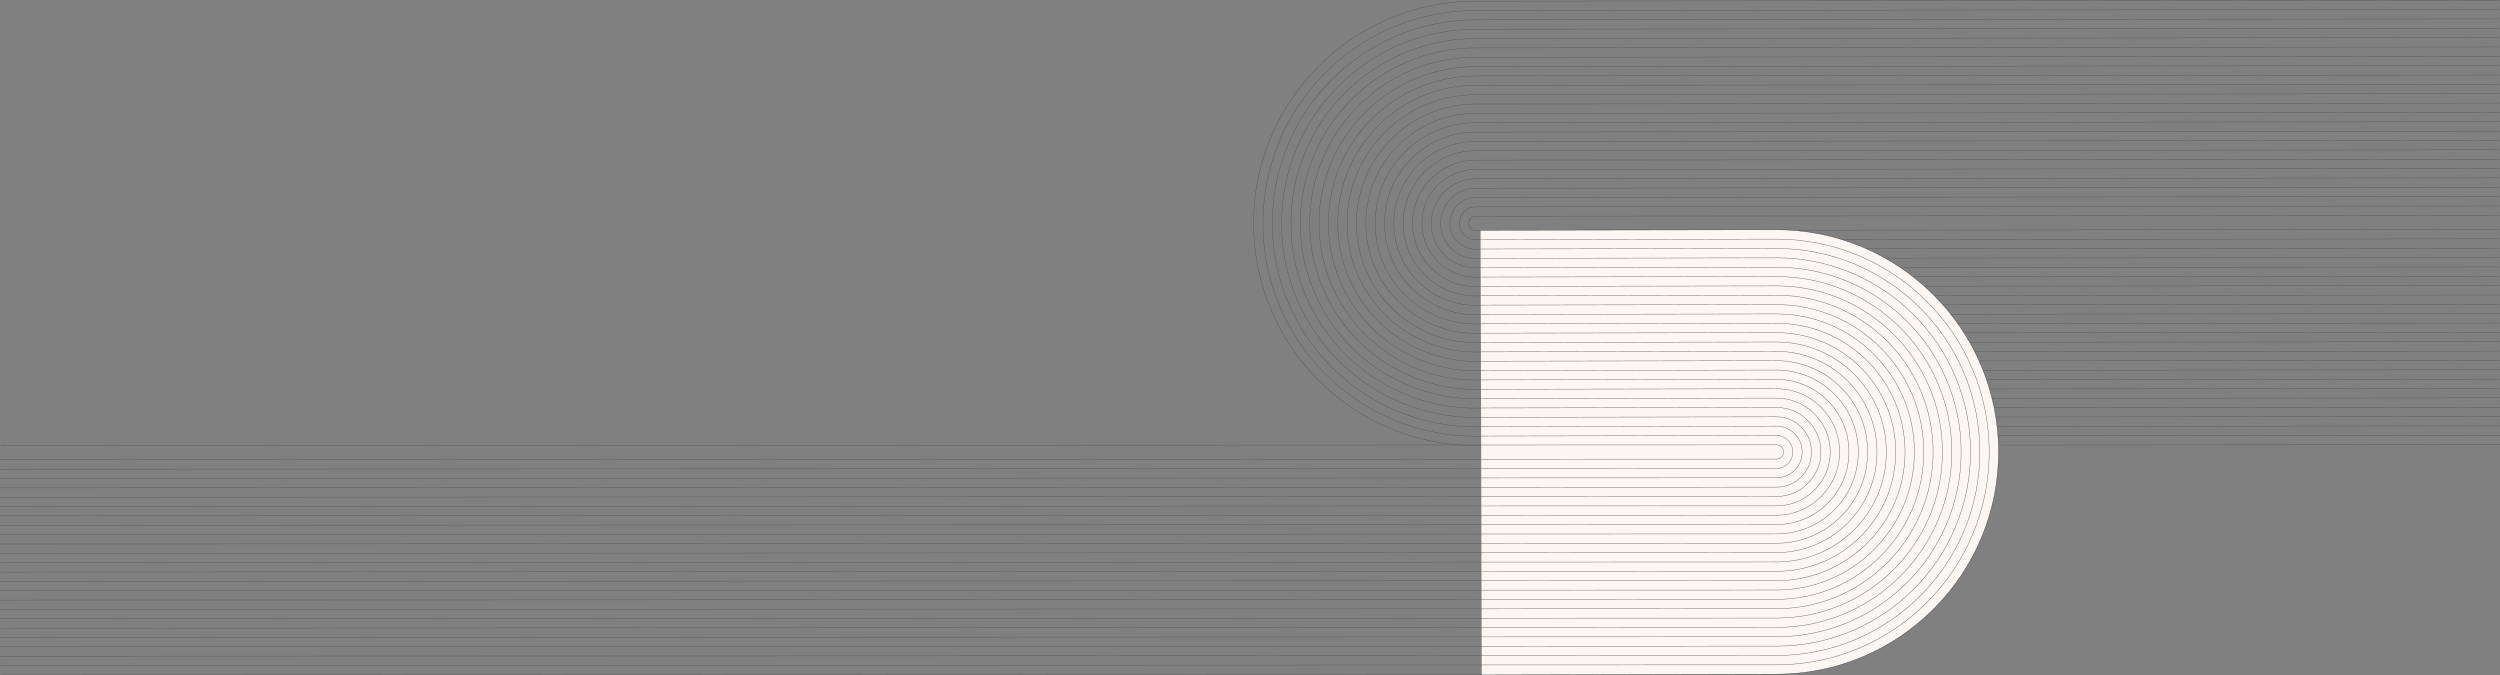<?xml version="1.0" encoding="UTF-8"?>
<svg xmlns="http://www.w3.org/2000/svg" id="_レイヤー_2" data-name="レイヤー 2" viewBox="0 0 2373.69 641.02">
  <rect x="0" y="0" width="2373.69" height="641.02" fill="#808080" stroke="none"/>
  <defs>
    <style>
      .cls-1, .cls-2, .cls-3 {
        stroke: #535355;
        stroke-miterlimit: 10;
        stroke-width: .37px;
      }

      .cls-1, .cls-3 {
        fill: none;
      }

      .cls-2 {
        fill: #faf6f2;
      }

      .cls-3 {
        opacity: .76;
      }
    </style>
  </defs>
  <g id="_レイヤー_1-2" data-name="レイヤー 1">
    <g>
      <g>
        <path class="cls-1" d="M2372.94.18l-972.09.9c-28.48.05-56.1,5.68-82.1,16.73-25.11,10.67-47.64,25.92-66.98,45.34-19.34,19.41-34.51,42-45.1,67.15-10.96,26.03-16.48,53.67-16.43,82.16.05,28.48,5.68,56.1,16.73,82.1,10.67,25.11,25.92,47.64,45.34,66.98,19.41,19.34,42,34.51,67.15,45.1,26.03,10.96,53.67,16.48,82.16,16.43h0s972.09-.9,972.09-.9"></path>
        <path class="cls-1" d="M2372.95,9.06l-972.09.9c-27.29.05-53.75,5.44-78.64,16.02-24.05,10.22-45.64,24.83-64.17,43.43-18.53,18.6-33.07,40.24-43.2,64.32-10.49,24.93-15.79,51.41-15.74,78.7.05,27.29,5.44,53.75,16.02,78.64,10.22,24.05,24.83,45.64,43.43,64.17,18.6,18.53,40.24,33.07,64.32,43.2,24.93,10.49,51.41,15.79,78.7,15.74l972.09-.9"></path>
        <path class="cls-1" d="M2372.97,17.94l-972.09.9c-26.09.05-51.39,5.2-75.18,15.31-22.99,9.77-43.63,23.74-61.35,41.53-17.72,17.78-31.62,38.47-41.31,61.5-10.03,23.83-15.09,49.14-15.04,75.23.05,26.09,5.2,51.39,15.31,75.18,9.77,22.99,23.74,43.63,41.53,61.35,17.78,17.72,38.47,31.62,61.5,41.31,23.83,10.03,49.14,15.09,75.23,15.04l972.09-.9"></path>
        <path class="cls-1" d="M2372.98,26.82l-972.09.9c-24.9.04-49.03,4.96-71.72,14.6-21.93,9.32-41.63,22.65-58.53,39.62-16.91,16.97-30.17,36.71-39.41,58.68-9.56,22.73-14.39,46.88-14.35,71.77.04,24.9,4.96,49.03,14.6,71.72,9.32,21.93,22.65,41.63,39.62,58.53,16.97,16.91,36.71,30.17,58.68,39.41,22.73,9.57,46.88,14.39,71.77,14.35l972.09-.9"></path>
        <path class="cls-1" d="M2373,35.7l-972.09.9c-23.7.04-46.67,4.72-68.26,13.9-20.87,8.87-39.62,21.56-55.72,37.72-16.1,16.15-28.72,34.95-37.52,55.85-9.1,21.63-13.7,44.61-13.65,68.31.04,23.7,4.72,46.67,13.9,68.26,8.87,20.87,21.56,39.62,37.72,55.72,16.15,16.1,34.95,28.72,55.85,37.52,21.63,9.1,44.61,13.69,68.31,13.65l972.09-.9"></path>
        <path class="cls-1" d="M2373.02,44.58l-972.09.9c-22.51.04-44.31,4.48-64.81,13.19-19.82,8.42-37.62,20.47-52.9,35.81-15.29,15.34-27.27,33.18-35.62,53.03-8.64,20.53-13,42.35-12.96,64.85.04,22.51,4.48,44.31,13.19,64.81,8.42,19.82,20.47,37.62,35.81,52.9,15.34,15.29,33.18,27.27,53.03,35.62,20.53,8.64,42.35,13,64.85,12.96l972.09-.9"></path>
        <path class="cls-1" d="M2373.03,53.46l-972.09.9c-21.31.04-41.95,4.24-61.35,12.48-18.76,7.97-35.61,19.38-50.08,33.91-14.47,14.53-25.82,31.42-33.73,50.21-8.17,19.42-12.3,40.08-12.26,61.39.04,21.31,4.24,41.95,12.48,61.35,7.97,18.76,19.38,35.61,33.91,50.08,14.53,14.47,31.42,25.82,50.21,33.73,19.42,8.17,40.08,12.3,61.39,12.26l972.09-.9"></path>
        <path class="cls-1" d="M2373.05,62.34l-972.09.9c-20.12.04-39.6,4-57.89,11.77-17.7,7.52-33.6,18.29-47.27,32-13.66,13.71-24.37,29.65-31.84,47.38-7.71,18.32-11.6,37.81-11.57,57.93.04,20.12,4,39.6,11.77,57.89,7.52,17.7,18.29,33.6,32,47.27,13.71,13.66,29.65,24.37,47.38,31.84,18.32,7.71,37.81,11.6,57.93,11.57l972.09-.9"></path>
        <path class="cls-1" d="M2373.06,71.22l-972.09.9c-18.92.03-37.24,3.76-54.43,11.07-16.64,7.07-31.6,17.2-44.45,30.1-12.85,12.9-22.93,27.89-29.94,44.56-7.25,17.22-10.91,35.55-10.87,54.47.03,18.92,3.76,37.24,11.07,54.43,7.07,16.64,17.2,31.6,30.1,44.45,12.9,12.85,27.89,22.93,44.56,29.94,17.22,7.25,35.55,10.9,54.47,10.87l972.09-.9"></path>
        <path class="cls-1" d="M2373.08,80.1l-972.09.9c-17.73.03-34.88,3.52-50.98,10.36-15.59,6.63-29.59,16.11-41.63,28.2-12.04,12.08-21.48,26.13-28.05,41.74-6.78,16.12-10.21,33.28-10.18,51.01.03,17.73,3.52,34.88,10.36,50.98,6.63,15.59,16.11,29.59,28.2,41.63,12.08,12.04,26.13,21.48,41.74,28.05,16.12,6.78,33.28,10.21,51.01,10.18l972.09-.9"></path>
        <path class="cls-1" d="M2373.09,88.98l-972.09.9c-16.53.03-32.52,3.28-47.52,9.65-14.53,6.18-27.59,15.02-38.82,26.29-11.23,11.27-20.03,24.36-26.15,38.91-6.32,15.02-9.51,31.02-9.48,47.55.03,16.53,3.28,32.52,9.65,47.52,6.18,14.53,15.02,27.59,26.29,38.82,11.27,11.23,24.36,20.03,38.91,26.15,15.02,6.32,31.02,9.51,47.55,9.48l972.09-.9"></path>
        <path class="cls-1" d="M2373.11,97.86l-972.09.9c-15.34.03-30.16,3.04-44.06,8.94-13.47,5.73-25.58,13.93-36,24.39-10.42,10.46-18.58,22.6-24.26,36.09-5.86,13.92-8.81,28.75-8.79,44.09.03,15.34,3.04,30.16,8.94,44.06,5.73,13.47,13.93,25.58,24.39,36,10.46,10.42,22.6,18.58,36.09,24.26,13.92,5.86,28.75,8.81,44.09,8.78l972.09-.9"></path>
        <path class="cls-1" d="M2373.13,106.74l-972.09.9c-14.14.03-27.8,2.8-40.6,8.24-12.41,5.28-23.58,12.84-33.19,22.48-9.61,9.64-17.13,20.83-22.36,33.27-5.39,12.82-8.12,26.49-8.09,40.63.03,14.14,2.8,27.8,8.24,40.6,5.28,12.41,12.84,23.58,22.48,33.18,9.64,9.61,20.84,17.13,33.27,22.37,12.82,5.39,26.49,8.11,40.63,8.09l972.09-.9"></path>
        <path class="cls-1" d="M2373.14,115.62l-972.09.9c-12.95.02-25.45,2.56-37.14,7.53-11.36,4.83-21.57,11.75-30.37,20.58-8.8,8.83-15.68,19.07-20.47,30.44-4.93,11.72-7.42,24.22-7.4,37.17.02,12.95,2.56,25.45,7.53,37.14,4.83,11.35,11.75,21.57,20.58,30.37,8.83,8.8,19.07,15.68,30.44,20.47,11.71,4.93,24.22,7.42,37.17,7.39l972.09-.9"></path>
        <path class="cls-1" d="M2373.16,124.5l-972.09.9c-11.75.02-23.09,2.32-33.69,6.82-10.3,4.38-19.57,10.66-27.55,18.67-7.99,8.01-14.24,17.31-18.57,27.62-4.47,10.61-6.72,21.96-6.7,33.71.02,11.75,2.32,23.09,6.82,33.69,4.38,10.3,10.66,19.57,18.67,27.55,8.01,7.99,17.31,14.24,27.62,18.58,10.61,4.47,21.95,6.72,33.71,6.7l972.09-.9"></path>
        <path class="cls-1" d="M2373.17,133.38l-972.09.9c-10.56.02-20.73,2.08-30.23,6.11-9.24,3.93-17.56,9.57-24.74,16.77-7.17,7.2-12.79,15.54-16.68,24.8-4,9.51-6.02,19.69-6.01,30.25s2.08,20.73,6.11,30.23c3.93,9.24,9.57,17.56,16.77,24.73,7.2,7.17,15.54,12.79,24.8,16.68,9.51,4,19.69,6.02,30.25,6l972.09-.9"></path>
        <path class="cls-1" d="M2373.19,142.26l-972.09.9c-9.36.02-18.37,1.84-26.77,5.41-8.18,3.48-15.56,8.48-21.92,14.86-6.36,6.39-11.34,13.78-14.79,21.97-3.54,8.41-5.33,17.43-5.31,26.79.02,9.36,1.84,18.37,5.41,26.77,3.48,8.18,8.48,15.56,14.86,21.92,6.39,6.36,13.78,11.34,21.98,14.79,8.41,3.54,17.42,5.32,26.79,5.31l972.09-.9"></path>
        <path class="cls-1" d="M2373.21,151.14l-972.09.9c-8.17.01-16.01,1.6-23.31,4.7-7.12,3.03-13.55,7.39-19.1,12.96-5.55,5.57-9.89,12.01-12.89,19.15-3.08,7.31-4.63,15.16-4.62,23.33.01,8.17,1.6,16.01,4.7,23.31,3.03,7.12,7.39,13.55,12.96,19.1,5.57,5.55,12.02,9.89,19.15,12.89,7.31,3.08,15.16,4.63,23.33,4.61l972.09-.9"></path>
        <path class="cls-1" d="M2373.22,160.02l-972.09.9c-6.97.01-13.65,1.35-19.85,3.99-6.07,2.58-11.55,6.3-16.29,11.05-4.74,4.76-8.44,10.25-11,16.33-2.61,6.21-3.93,12.89-3.92,19.87.01,6.97,1.36,13.65,3.99,19.85,2.58,6.07,6.3,11.55,11.05,16.29,4.76,4.74,10.25,8.44,16.33,11,6.21,2.61,12.89,3.93,19.87,3.92l972.09-.9"></path>
        <path class="cls-1" d="M2373.24,168.9l-972.09.9c-5.78.01-11.3,1.11-16.4,3.28-5.01,2.13-9.54,5.21-13.47,9.15-3.93,3.94-6.99,8.49-9.1,13.5-2.15,5.11-3.24,10.63-3.22,16.41.01,5.78,1.11,11.3,3.28,16.4,2.13,5.01,5.21,9.54,9.15,13.47,3.94,3.93,8.49,6.99,13.51,9.11,5.1,2.15,10.62,3.23,16.4,3.22l972.09-.9"></path>
        <path class="cls-1" d="M2373.25,177.78l-972.09.9c-4.58,0-8.94.87-12.94,2.57-3.95,1.68-7.54,4.12-10.65,7.24-3.12,3.13-5.54,6.72-7.21,10.68-1.69,4.01-2.54,8.36-2.53,12.95,0,4.58.87,8.94,2.58,12.94,1.68,3.95,4.12,7.54,7.25,10.65,3.13,3.12,6.72,5.55,10.68,7.21,4,1.68,8.36,2.53,12.94,2.53l972.09-.9"></path>
        <path class="cls-1" d="M2373.27,186.66l-972.09.9c-3.39,0-6.58.63-9.48,1.87-2.89,1.23-5.53,3.03-7.83,5.34-2.31,2.32-4.1,4.96-5.32,7.86-1.22,2.91-1.84,6.1-1.83,9.49,0,3.39.63,6.58,1.87,9.48,1.23,2.89,3.03,5.53,5.34,7.84,2.32,2.31,4.96,4.1,7.86,5.32,2.9,1.22,6.09,1.84,9.48,1.83l972.09-.9"></path>
        <path class="cls-1" d="M2373.29,195.54l-972.09.9c-2.2,0-4.22.39-6.02,1.16-1.84.78-3.52,1.94-5.02,3.43-1.5,1.5-2.65,3.2-3.42,5.03-.76,1.81-1.14,3.83-1.14,6.03s.39,4.22,1.16,6.02c.78,1.84,1.94,3.52,3.44,5.02,1.5,1.5,3.2,2.65,5.04,3.42,1.8.76,3.83,1.14,6.02,1.14l972.09-.9"></path>
        <path class="cls-1" d="M2373.3,204.42l-972.09.9c-1,0-1.86.15-2.56.45-.78.33-1.52.85-2.2,1.53-.69.69-1.2,1.43-1.53,2.21-.3.7-.45,1.57-.44,2.57s.15,1.86.45,2.56c.33.78.85,1.52,1.53,2.2.69.69,1.43,1.2,2.21,1.53.7.29,1.56.44,2.56.44l972.09-.9"></path>
      </g>
      <path class="cls-3" d="M1406.56,640.63l280.42-.5c28.48-.05,56.1-5.68,82.1-16.73,25.11-10.67,47.64-25.92,66.98-45.34,19.34-19.41,34.51-42,45.1-67.15,10.96-26.03,16.48-53.67,16.43-82.16-.05-28.48-5.68-56.1-16.73-82.1-10.67-25.11-25.92-47.64-45.34-66.98-19.41-19.34-42-34.51-67.15-45.1-26.03-10.96-53.67-16.48-82.16-16.43h0s-280.42.5-280.42.5"></path>
      <path class="cls-1" d="M.37,640.83l1686.61-.7c28.48-.05,56.1-5.68,82.1-16.73,25.11-10.67,47.64-25.92,66.98-45.34,19.34-19.41,34.51-42,45.1-67.15,10.96-26.03,16.48-53.67,16.43-82.16-.05-28.48-5.68-56.1-16.73-82.1-10.67-25.11-25.92-47.64-45.34-66.98-19.41-19.34-42-34.51-67.15-45.1-26.03-10.96-53.67-16.48-82.16-16.43h0s-280.42.5-280.42.5"></path>
      <path class="cls-2" d="M1406.89,640.83l280.08-.7c28.48-.05,56.1-5.68,82.1-16.73,25.11-10.67,47.64-25.92,66.98-45.34,19.34-19.41,34.51-42,45.1-67.15,10.96-26.03,16.48-53.67,16.43-82.16-.05-28.48-5.68-56.1-16.73-82.1-10.67-25.11-25.92-47.64-45.34-66.98-19.41-19.34-42-34.51-67.15-45.1-26.03-10.96-53.67-16.48-82.16-16.43h0s-280.42.5-280.42.5"></path>
      <path class="cls-1" d="M.35,631.95l1686.61-.7c27.29-.05,53.75-5.44,78.64-16.02,24.05-10.22,45.64-24.83,64.17-43.43,18.53-18.6,33.07-40.24,43.2-64.32,10.49-24.93,15.79-51.41,15.74-78.7-.05-27.29-5.44-53.75-16.02-78.64-10.22-24.05-24.83-45.64-43.43-64.17-18.6-18.53-40.24-33.07-64.32-43.2-24.93-10.49-51.41-15.79-78.7-15.74l-280.42.5"></path>
      <path class="cls-1" d="M.33,623.07l1686.61-.7c26.09-.05,51.39-5.2,75.18-15.31,22.99-9.77,43.63-23.74,61.35-41.53,17.72-17.78,31.62-38.47,41.31-61.5,10.03-23.83,15.09-49.14,15.04-75.23-.05-26.09-5.2-51.39-15.31-75.18-9.77-22.99-23.74-43.63-41.53-61.35-17.78-17.72-38.47-31.62-61.5-41.31-23.83-10.03-49.14-15.09-75.23-15.04l-280.42.5"></path>
      <path class="cls-1" d="M.32,614.19l1686.61-.7c24.9-.04,49.03-4.96,71.72-14.6,21.93-9.32,41.63-22.65,58.53-39.62,16.91-16.97,30.17-36.71,39.41-58.68,9.56-22.73,14.39-46.88,14.35-71.77-.04-24.9-4.96-49.03-14.6-71.72-9.32-21.93-22.65-41.63-39.62-58.53-16.97-16.91-36.71-30.17-58.68-39.41-22.73-9.57-46.88-14.39-71.77-14.35l-280.42.5"></path>
      <path class="cls-1" d="M.3,605.31l1686.61-.7c23.7-.04,46.67-4.72,68.26-13.9,20.87-8.87,39.62-21.56,55.72-37.72,16.1-16.15,28.72-34.95,37.52-55.85,9.1-21.63,13.7-44.61,13.65-68.31-.04-23.7-4.72-46.67-13.9-68.26-8.87-20.87-21.56-39.62-37.72-55.72-16.15-16.1-34.95-28.72-55.85-37.52-21.63-9.1-44.61-13.69-68.31-13.65l-280.42.5"></path>
      <path class="cls-1" d="M.29,596.43l1686.61-.7c22.51-.04,44.31-4.48,64.81-13.19,19.82-8.42,37.62-20.47,52.9-35.81,15.29-15.34,27.27-33.18,35.62-53.03,8.64-20.53,13-42.35,12.96-64.85-.04-22.51-4.48-44.31-13.19-64.81-8.42-19.82-20.47-37.62-35.81-52.9-15.34-15.29-33.18-27.27-53.03-35.62-20.53-8.64-42.35-13-64.85-12.96l-280.42.5"></path>
      <path class="cls-1" d="M.27,587.55l1686.61-.7c21.31-.04,41.95-4.24,61.35-12.48,18.76-7.97,35.61-19.38,50.08-33.91,14.47-14.53,25.82-31.42,33.73-50.21,8.17-19.42,12.3-40.08,12.26-61.39-.04-21.31-4.24-41.95-12.48-61.35-7.97-18.76-19.38-35.61-33.91-50.08-14.53-14.47-31.42-25.82-50.21-33.73-19.42-8.17-40.08-12.3-61.39-12.26l-280.42.5"></path>
      <path class="cls-1" d="M.25,578.67l1686.61-.7c20.12-.04,39.6-4,57.89-11.77,17.7-7.52,33.6-18.29,47.27-32,13.66-13.71,24.37-29.65,31.84-47.38,7.71-18.32,11.6-37.81,11.57-57.93s-4-39.6-11.77-57.89c-7.52-17.7-18.29-33.6-32-47.27-13.71-13.66-29.65-24.37-47.38-31.84-18.32-7.71-37.81-11.6-57.93-11.57l-280.42.5"></path>
      <path class="cls-1" d="M.24,569.79l1686.61-.7c18.92-.03,37.24-3.76,54.43-11.07,16.64-7.07,31.6-17.2,44.45-30.1,12.85-12.9,22.93-27.89,29.94-44.56,7.25-17.22,10.91-35.55,10.87-54.47-.03-18.92-3.76-37.24-11.07-54.43-7.07-16.64-17.2-31.6-30.1-44.45-12.9-12.85-27.89-22.93-44.56-29.94-17.22-7.25-35.55-10.9-54.47-10.87l-280.42.5"></path>
      <path class="cls-1" d="M.22,560.91l1686.61-.7c17.73-.03,34.88-3.52,50.98-10.36,15.59-6.63,29.59-16.11,41.63-28.2,12.04-12.08,21.48-26.13,28.05-41.74,6.78-16.12,10.21-33.28,10.18-51.01-.03-17.73-3.52-34.88-10.36-50.98-6.63-15.59-16.11-29.59-28.2-41.63-12.08-12.04-26.13-21.48-41.74-28.05-16.12-6.78-33.28-10.21-51.01-10.18l-280.42.5"></path>
      <path class="cls-1" d="M.21,552.03l1686.61-.7c16.53-.03,32.52-3.28,47.52-9.65,14.53-6.18,27.59-15.02,38.82-26.29,11.23-11.27,20.03-24.36,26.15-38.91,6.32-15.02,9.51-31.02,9.48-47.55-.03-16.53-3.28-32.52-9.65-47.52-6.18-14.53-15.02-27.59-26.29-38.82-11.27-11.23-24.36-20.03-38.91-26.15-15.02-6.32-31.02-9.51-47.55-9.48l-280.42.5"></path>
      <path class="cls-1" d="M.19,543.15l1686.61-.7c15.34-.03,30.16-3.04,44.06-8.94,13.47-5.73,25.58-13.93,36-24.39,10.42-10.46,18.58-22.6,24.26-36.09,5.86-13.92,8.81-28.75,8.79-44.09-.03-15.34-3.04-30.16-8.94-44.06-5.73-13.47-13.93-25.58-24.39-36-10.46-10.42-22.6-18.58-36.09-24.26-13.92-5.86-28.75-8.81-44.09-8.78l-280.42.5"></path>
      <path class="cls-1" d="M.17,534.27l1686.61-.7c14.14-.03,27.8-2.8,40.6-8.24,12.41-5.28,23.58-12.84,33.19-22.48,9.61-9.64,17.13-20.83,22.36-33.27,5.39-12.82,8.12-26.49,8.09-40.63-.03-14.14-2.8-27.8-8.24-40.6-5.28-12.41-12.84-23.58-22.48-33.18-9.64-9.61-20.84-17.13-33.27-22.37-12.82-5.39-26.49-8.11-40.63-8.09l-280.42.5"></path>
      <path class="cls-1" d="M.16,525.39l1686.61-.7c12.95-.02,25.45-2.56,37.14-7.53,11.36-4.83,21.57-11.75,30.37-20.58,8.8-8.83,15.68-19.07,20.47-30.44,4.93-11.72,7.42-24.22,7.4-37.17-.02-12.95-2.56-25.45-7.53-37.14-4.83-11.35-11.75-21.57-20.58-30.37-8.83-8.8-19.07-15.68-30.44-20.47-11.71-4.93-24.22-7.42-37.17-7.39l-280.42.5"></path>
      <path class="cls-1" d="M.14,516.51l1686.61-.7c11.75-.02,23.09-2.32,33.69-6.82,10.3-4.38,19.57-10.66,27.55-18.67,7.99-8.01,14.24-17.31,18.57-27.62,4.47-10.61,6.72-21.96,6.7-33.71-.02-11.75-2.32-23.09-6.82-33.69-4.38-10.3-10.66-19.57-18.67-27.55-8.01-7.99-17.31-14.24-27.62-18.58-10.61-4.47-21.95-6.72-33.71-6.7l-280.42.5"></path>
      <path class="cls-1" d="M.13,507.63l1686.61-.7c10.56-.02,20.73-2.08,30.23-6.11,9.24-3.93,17.56-9.57,24.74-16.77,7.17-7.2,12.79-15.54,16.68-24.8,4-9.51,6.02-19.69,6.01-30.25s-2.08-20.73-6.11-30.23c-3.93-9.24-9.57-17.56-16.77-24.73-7.2-7.17-15.54-12.79-24.8-16.68-9.51-4-19.69-6.02-30.25-6l-280.42.5"></path>
      <path class="cls-1" d="M.11,498.75l1686.61-.7c9.36-.02,18.37-1.84,26.77-5.41,8.18-3.48,15.56-8.48,21.92-14.86,6.36-6.39,11.34-13.78,14.79-21.97,3.54-8.41,5.33-17.43,5.31-26.79-.02-9.36-1.84-18.37-5.41-26.77-3.48-8.18-8.48-15.56-14.86-21.92-6.39-6.36-13.78-11.34-21.98-14.79-8.41-3.54-17.42-5.32-26.79-5.31l-280.42.5"></path>
      <path class="cls-1" d="M.1,489.87l1686.61-.7c8.17-.01,16.01-1.6,23.31-4.7,7.12-3.03,13.55-7.39,19.1-12.96,5.55-5.57,9.89-12.01,12.89-19.15,3.08-7.31,4.63-15.16,4.62-23.33-.01-8.17-1.6-16.01-4.7-23.31-3.03-7.12-7.39-13.55-12.96-19.1-5.57-5.55-12.02-9.89-19.15-12.89-7.31-3.08-15.16-4.63-23.33-4.61l-280.42.5"></path>
      <path class="cls-1" d="M.08,480.99l1686.61-.7c6.97-.01,13.65-1.35,19.85-3.99,6.07-2.58,11.55-6.3,16.29-11.05,4.74-4.76,8.44-10.25,11-16.33,2.61-6.21,3.93-12.89,3.92-19.87-.01-6.97-1.36-13.65-3.99-19.85-2.58-6.07-6.3-11.55-11.05-16.29-4.76-4.74-10.25-8.44-16.33-11-6.21-2.61-12.89-3.93-19.87-3.92l-280.42.5"></path>
      <path class="cls-1" d="M.06,472.11l1686.61-.7c5.78-.01,11.3-1.11,16.4-3.28,5.01-2.13,9.54-5.21,13.47-9.15,3.93-3.94,6.99-8.49,9.1-13.5,2.15-5.11,3.24-10.63,3.22-16.41-.01-5.78-1.11-11.3-3.28-16.4-2.13-5.01-5.21-9.54-9.15-13.47-3.94-3.93-8.49-6.99-13.51-9.11-5.1-2.15-10.62-3.23-16.4-3.22l-280.42.5"></path>
      <path class="cls-1" d="M.05,463.23l1686.61-.7c4.58,0,8.94-.87,12.94-2.57,3.95-1.68,7.54-4.12,10.65-7.24,3.12-3.13,5.54-6.72,7.21-10.68,1.69-4.01,2.54-8.36,2.53-12.95,0-4.58-.87-8.94-2.58-12.94-1.68-3.95-4.12-7.54-7.25-10.65-3.13-3.12-6.72-5.55-10.68-7.21-4-1.68-8.36-2.53-12.94-2.53l-280.42.5"></path>
      <path class="cls-1" d="M.03,454.35l1686.61-.7c3.39,0,6.58-.63,9.48-1.87,2.89-1.23,5.53-3.03,7.83-5.34,2.31-2.32,4.1-4.96,5.32-7.86,1.22-2.91,1.84-6.1,1.83-9.49,0-3.39-.63-6.58-1.87-9.48-1.23-2.89-3.03-5.53-5.34-7.84-2.32-2.31-4.96-4.1-7.86-5.32-2.9-1.22-6.09-1.84-9.48-1.83l-280.42.5"></path>
      <path class="cls-1" d="M.02,445.47l1686.61-.7c2.2,0,4.22-.39,6.02-1.16,1.84-.78,3.52-1.94,5.02-3.43,1.5-1.5,2.65-3.2,3.42-5.03.76-1.81,1.14-3.83,1.14-6.03s-.39-4.22-1.16-6.02c-.78-1.84-1.94-3.52-3.44-5.02-1.5-1.5-3.2-2.65-5.04-3.42-1.8-.76-3.83-1.14-6.02-1.14l-280.42.5"></path>
      <path class="cls-1" d="M0,436.59l1686.61-.7c1,0,1.86-.15,2.56-.45.78-.33,1.52-.85,2.2-1.53.69-.69,1.2-1.43,1.53-2.21.3-.7.45-1.57.44-2.57s-.15-1.86-.45-2.56c-.33-.78-.85-1.52-1.53-2.2-.69-.69-1.43-1.2-2.21-1.53-.7-.29-1.56-.44-2.56-.44L.95,423.1"></path>
    </g>
  </g>
</svg>
